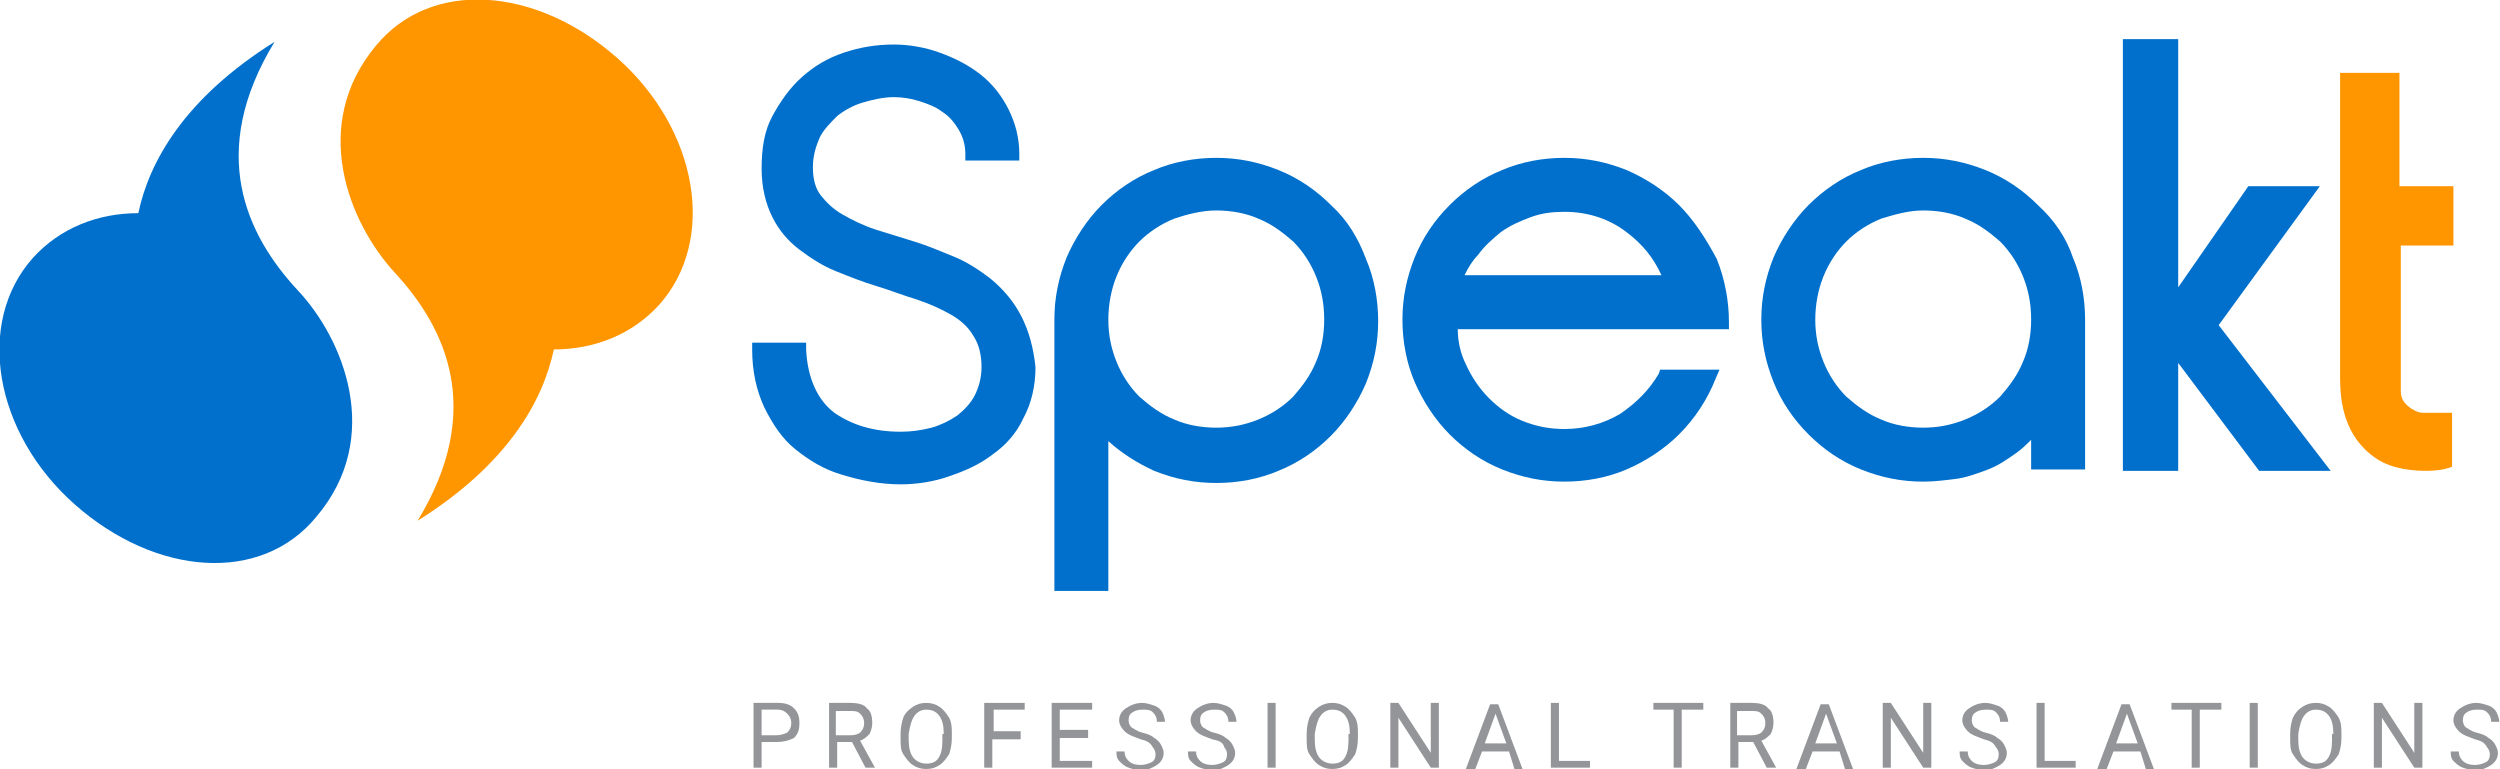 <svg id="Layer_1" xmlns="http://www.w3.org/2000/svg" viewBox="0 0 185.2 57" width="2500" height="769"><style>.st0,.st1{fill-rule:evenodd;clip-rule:evenodd;fill:#0070cc}.st1{fill:#ff9600}.st2{fill:#0070cc}.st3{fill:#ff9600}.st4{fill:#939598}</style><g id="XMLID_1_"><g id="Logomark"><path id="XMLID_3_" class="st0" d="M22 21.5c-3.8-4.1-6.7-10.2-1.7-18.4C13.6 7.3 11 12 10.2 15.8c-3 0-5.8 1.1-7.8 3.3-4.3 4.8-2.9 13 3.1 18.3 6 5.3 13.8 5.9 17.9.9 5-5.9 2-13.2-1.4-16.8z"/><path id="XMLID_4_" class="st1" d="M29.2 20.2c3.8 4.1 6.7 10.2 1.7 18.4 6.7-4.2 9.3-8.9 10.1-12.7 3 0 5.8-1.1 7.8-3.3 4.3-4.8 2.9-13-3.1-18.3-6-5.3-13.8-5.9-17.9-.9-4.9 5.9-2 13.1 1.4 16.8z"/></g><g id="Speakt.com"><path id="XMLID_55_" class="st2" d="M73.3 20.6c-.8-.6-1.7-1.2-2.7-1.6-1-.4-1.9-.8-2.9-1.1-1-.3-1.9-.6-2.9-.9-.9-.3-1.7-.7-2.4-1.1-.7-.4-1.2-.9-1.6-1.4-.4-.5-.6-1.2-.6-2.1 0-.8.2-1.5.5-2.2.3-.6.8-1.1 1.3-1.6.5-.4 1.2-.8 1.9-1 .7-.2 1.5-.4 2.3-.4.6 0 1.3.1 1.9.3.6.2 1.2.4 1.7.8.5.3.9.8 1.2 1.3.3.5.5 1.1.5 1.8v.5h4v-.5c0-1.2-.3-2.3-.8-3.3s-1.2-1.9-2.1-2.6c-.9-.7-1.9-1.2-3-1.6-1.1-.4-2.3-.6-3.4-.6-1.3 0-2.5.2-3.7.6-1.2.4-2.2 1-3.1 1.8-.9.8-1.6 1.8-2.2 2.9-.6 1.1-.8 2.4-.8 3.9 0 1.4.3 2.6.8 3.6s1.2 1.8 2 2.4c.8.6 1.7 1.2 2.7 1.6 1 .4 2 .8 3 1.1 1 .3 2 .7 3 1 .9.3 1.8.7 2.5 1.1.7.4 1.3.9 1.7 1.6.4.6.6 1.4.6 2.3 0 .8-.2 1.5-.5 2.1-.3.6-.8 1.1-1.3 1.5-.6.4-1.2.7-1.9.9-.8.2-1.5.3-2.3.3-2 0-3.6-.5-4.9-1.4-1.2-.9-2-2.5-2.1-4.7v-.5h-4v.5c0 1.6.3 3 .9 4.3.6 1.2 1.3 2.3 2.3 3.1 1 .8 2.1 1.5 3.5 1.9 1.3.4 2.8.7 4.3.7 1.2 0 2.5-.2 3.6-.6 1.2-.4 2.3-.9 3.2-1.6 1-.7 1.8-1.6 2.3-2.7.6-1.1.9-2.4.9-3.8-.3-2.8-1.3-4.9-3.4-6.6z"/><path id="XMLID_52_" class="st2" d="M98.6 15.2c-1.1-1.1-2.4-2-3.9-2.6-1.5-.6-3-.9-4.6-.9-1.6 0-3.2.3-4.6.9-1.5.6-2.8 1.5-3.9 2.6s-2 2.5-2.6 3.9c-.6 1.5-.9 3-.9 4.6v20.1h4V32.7c1 .9 2.1 1.6 3.4 2.2 1.5.6 3 .9 4.6.9 1.6 0 3.2-.3 4.6-.9 1.5-.6 2.8-1.5 3.9-2.6s2-2.5 2.6-3.9c.6-1.5.9-3 .9-4.6 0-1.6-.3-3.2-.9-4.6-.6-1.6-1.4-2.9-2.6-4zm-8.5.4c1.1 0 2.2.2 3.1.6 1 .4 1.8 1 2.6 1.7.7.7 1.3 1.6 1.7 2.6.4 1 .6 2 .6 3.2 0 1.1-.2 2.2-.6 3.1-.4 1-1 1.8-1.7 2.6-.7.7-1.6 1.3-2.6 1.7-1 .4-2 .6-3.1.6s-2.2-.2-3.1-.6c-1-.4-1.8-1-2.6-1.7-.7-.7-1.3-1.6-1.7-2.6-.4-1-.6-2-.6-3.1s.2-2.2.6-3.2c.4-1 1-1.9 1.7-2.6.7-.7 1.6-1.3 2.6-1.7.9-.3 2-.6 3.1-.6z"/><path id="XMLID_46_" class="st2" d="M124.4 15.2c-1.1-1.1-2.5-2-3.9-2.6-1.5-.6-3-.9-4.6-.9-1.6 0-3.2.3-4.6.9-1.5.6-2.8 1.5-3.9 2.6s-2 2.4-2.6 3.9c-.6 1.5-.9 3-.9 4.6 0 1.6.3 3.2.9 4.6.6 1.4 1.5 2.8 2.6 3.9s2.4 2 3.9 2.6c1.5.6 3 .9 4.6.9 1.6 0 3.2-.3 4.6-.9 1.4-.6 2.8-1.5 3.9-2.6 1.2-1.2 2.1-2.6 2.7-4.1l.3-.7H123l-.1.3c-.7 1.2-1.7 2.2-2.9 3-1.2.7-2.6 1.1-4.1 1.1-1.1 0-2.1-.2-3.1-.6-1-.4-1.8-1-2.5-1.7s-1.3-1.6-1.7-2.5c-.4-.8-.6-1.7-.6-2.6h20.1v-.5c0-1.6-.3-3.2-.9-4.7-.8-1.5-1.7-2.9-2.8-4zm-14.9 3.7c.5-.7 1.1-1.2 1.7-1.7.7-.5 1.4-.8 2.2-1.1.8-.3 1.6-.4 2.5-.4 1.7 0 3.3.5 4.6 1.5 1.2.9 2 1.9 2.6 3.2h-14.6c.3-.6.6-1.1 1-1.5z"/><path id="XMLID_29_" class="st2" d="M151 15.2c-1.1-1.1-2.4-2-3.9-2.6-1.5-.6-3-.9-4.6-.9-1.6 0-3.2.3-4.6.9-1.5.6-2.8 1.5-3.9 2.6s-2 2.5-2.6 3.9c-.6 1.5-.9 3-.9 4.6 0 1.6.3 3.1.9 4.6.6 1.5 1.5 2.8 2.6 3.9s2.4 2 3.9 2.6c1.5.6 3 .9 4.6.9.8 0 1.6-.1 2.4-.2.8-.1 1.6-.4 2.4-.7.8-.3 1.5-.8 2.2-1.3.4-.3.7-.6 1-.9v2.2h4V23.7c0-1.6-.3-3.2-.9-4.6-.5-1.5-1.4-2.8-2.6-3.9zm-8.5.4c1.1 0 2.2.2 3.1.6 1 .4 1.8 1 2.6 1.7.7.7 1.3 1.6 1.7 2.6.4 1 .6 2 .6 3.2 0 1.1-.2 2.2-.6 3.1-.4 1-1 1.8-1.7 2.6-.7.7-1.6 1.3-2.6 1.7-1 .4-2 .6-3.1.6s-2.2-.2-3.1-.6c-1-.4-1.8-1-2.6-1.7-.7-.7-1.3-1.6-1.7-2.6-.4-1-.6-2-.6-3.1s.2-2.2.6-3.2c.4-1 1-1.9 1.7-2.6.7-.7 1.6-1.3 2.6-1.7 1-.3 2-.6 3.1-.6z"/><path id="XMLID_28_" class="st2" d="M171.9 13.8h-5.3l-5.2 7.5V2.9h-4.1v32h4.1v-8l6 8h5.3l-8.3-10.8z"/><path id="XMLID_27_" class="st3" d="M180.2 30.6h-.5c-.3 0-.5 0-1-.3-.6-.4-.8-.8-.8-1.3V18.2h3.9v-4.4h-4V5.4h-4.4V28c0 1.8.3 4.4 2.7 6 1.2.8 2.8.9 3.7.9.7 0 1.3-.1 1.6-.2l.3-.1v-4h-1.5z"/></g></g><g id="XMLID_2_"><path id="XMLID_38_" class="st4" d="M56.4 55v1.9h-.6v-4.8h1.8c.5 0 .9.1 1.2.4.3.3.4.6.4 1.1 0 .5-.1.8-.4 1.1-.4.2-.8.3-1.3.3h-1.1zm0-.5h1.1c.3 0 .6-.1.8-.2.2-.2.3-.4.3-.7 0-.3-.1-.5-.3-.7-.2-.2-.4-.3-.7-.3h-1.2v1.9z"/><path id="XMLID_35_" class="st4" d="M63.1 55H62v1.9h-.6v-4.8H63c.5 0 1 .1 1.2.4.3.2.4.6.4 1.1 0 .3-.1.6-.2.8-.2.2-.4.4-.7.5l1.1 2h-.7l-1-1.9zm-1.1-.5h1c.3 0 .6-.1.7-.2.2-.2.3-.4.3-.7 0-.3-.1-.5-.3-.7-.2-.2-.4-.2-.8-.2h-1v1.8z"/><path id="XMLID_71_" class="st4" d="M70.5 54.7c0 .5-.1.9-.2 1.2-.2.3-.4.6-.7.8-.3.2-.6.3-1 .3s-.7-.1-1-.3c-.3-.2-.5-.5-.7-.8-.2-.3-.2-.7-.2-1.2v-.3c0-.5.1-.9.2-1.2s.4-.6.7-.8c.3-.2.6-.3 1-.3s.7.1 1 .3c.3.2.5.5.7.8.2.4.2.8.2 1.2v.3zm-.6-.3c0-.6-.1-1-.3-1.3s-.5-.5-1-.5c-.4 0-.7.2-.9.5-.2.3-.3.7-.4 1.3v.4c0 .6.1 1 .3 1.3s.6.5 1 .5.7-.1.9-.4c.2-.3.3-.7.3-1.3v-.5z"/><path id="XMLID_74_" class="st4" d="M75.5 54.8h-2v2.1h-.6v-4.8h3v.5h-2.3v1.6h2v.6z"/><path id="XMLID_76_" class="st4" d="M80.6 54.7h-2.1v1.7h2.4v.5h-3v-4.8h3v.5h-2.4v1.5h2.1v.6z"/><path id="XMLID_78_" class="st4" d="M84.5 54.8c-.5-.2-.9-.3-1.2-.6-.2-.2-.4-.5-.4-.8 0-.4.2-.7.5-.9s.7-.4 1.2-.4c.3 0 .6.1.9.2.3.1.5.3.6.5.1.2.2.5.2.7h-.6c0-.3-.1-.5-.3-.7-.2-.2-.4-.2-.8-.2-.3 0-.6.1-.7.2-.2.1-.3.3-.3.6 0 .2.1.4.2.5.2.1.4.3.8.4.4.1.7.2.9.4.2.1.4.3.5.5.1.2.2.4.2.6 0 .4-.2.7-.5.9-.3.2-.7.4-1.2.4-.3 0-.6-.1-.9-.2-.3-.1-.5-.3-.7-.5-.2-.2-.2-.5-.2-.7h.6c0 .3.1.5.3.7.2.2.5.3.9.3.3 0 .6-.1.8-.2.2-.1.3-.3.3-.6 0-.2-.1-.4-.2-.5-.2-.4-.5-.5-.9-.6z"/><path id="XMLID_33_" class="st4" d="M89.8 54.8c-.5-.2-.9-.3-1.2-.6-.2-.2-.4-.5-.4-.8 0-.4.2-.7.5-.9.3-.2.7-.4 1.2-.4.3 0 .6.1.9.2.3.1.5.3.6.5.1.2.2.5.2.7H91c0-.3-.1-.5-.3-.7-.2-.2-.4-.2-.8-.2-.3 0-.6.1-.7.2-.2.1-.3.3-.3.6 0 .2.1.4.2.5.2.1.4.3.8.4.4.1.7.2.9.4.2.1.4.3.5.5.1.2.2.4.2.6 0 .4-.2.7-.5.9-.3.2-.7.4-1.2.4-.3 0-.6-.1-.9-.2-.3-.1-.5-.3-.7-.5-.2-.2-.2-.5-.2-.7h.6c0 .3.1.5.3.7.2.2.5.3.9.3.3 0 .6-.1.8-.2.2-.1.3-.3.3-.6 0-.2-.1-.4-.2-.5-.1-.4-.4-.5-.9-.6z"/><path id="XMLID_31_" class="st4" d="M94.5 56.9h-.6v-4.8h.6v4.8z"/><path id="XMLID_23_" class="st4" d="M100.6 54.7c0 .5-.1.9-.2 1.2-.2.3-.4.6-.7.8-.3.2-.6.3-1 .3s-.7-.1-1-.3c-.3-.2-.5-.5-.7-.8-.2-.3-.2-.7-.2-1.2v-.3c0-.5.1-.9.2-1.2.2-.4.4-.6.7-.8.3-.2.6-.3 1-.3s.7.1 1 .3c.3.2.5.5.7.8.2.4.2.8.2 1.2v.3zm-.6-.3c0-.6-.1-1-.3-1.3-.2-.3-.5-.5-1-.5-.4 0-.7.2-.9.5s-.3.7-.4 1.3v.4c0 .6.1 1 .3 1.3.2.3.6.5 1 .5s.7-.1.9-.4c.2-.3.3-.7.3-1.3v-.5z"/><path id="XMLID_7_" class="st4" d="M106.6 56.9h-.6l-2.4-3.7v3.7h-.6v-4.8h.6l2.4 3.7v-3.7h.6v4.8z"/><path id="XMLID_89_" class="st4" d="M111.8 55.7h-2l-.5 1.3h-.7l1.8-4.8h.6l1.8 4.8h-.6l-.4-1.3zm-1.8-.6h1.6l-.8-2.2-.8 2.2z"/><path id="XMLID_92_" class="st4" d="M115.5 56.4h2.3v.5h-2.9v-4.8h.6v4.3z"/><path id="XMLID_94_" class="st4" d="M126.1 52.6h-1.5v4.3h-.6v-4.3h-1.5v-.5h3.7v.5z"/><path id="XMLID_96_" class="st4" d="M129.9 55h-1.1v1.9h-.6v-4.8h1.6c.5 0 1 .1 1.2.4.3.2.4.6.4 1.1 0 .3-.1.6-.2.8-.2.2-.4.4-.7.5l1.1 2h-.7l-1-1.9zm-1.1-.5h1c.3 0 .6-.1.7-.2.2-.2.3-.4.3-.7 0-.3-.1-.5-.3-.7-.2-.2-.4-.2-.8-.2h-1v1.8z"/><path id="XMLID_99_" class="st4" d="M136.3 55.7h-2l-.5 1.3h-.7l1.8-4.8h.6l1.8 4.8h-.6l-.4-1.3zm-1.8-.6h1.6l-.8-2.2-.8 2.2z"/><path id="XMLID_102_" class="st4" d="M143.1 56.9h-.6l-2.4-3.7v3.7h-.6v-4.8h.6l2.4 3.7v-3.7h.6v4.8z"/><path id="XMLID_110_" class="st4" d="M147 54.8c-.5-.2-.9-.3-1.2-.6-.2-.2-.4-.5-.4-.8 0-.4.2-.7.5-.9.3-.2.7-.4 1.2-.4.3 0 .6.1.9.2.3.1.5.3.6.5.1.2.2.5.2.7h-.6c0-.3-.1-.5-.3-.7-.2-.2-.4-.2-.8-.2-.3 0-.6.1-.7.2-.2.1-.3.3-.3.6 0 .2.1.4.2.5.2.1.4.3.8.4.4.1.7.2.9.4.2.1.4.3.5.5.1.2.2.4.2.6 0 .4-.2.7-.5.9-.3.2-.7.4-1.2.4-.3 0-.6-.1-.9-.2-.3-.1-.5-.3-.7-.5-.2-.2-.2-.5-.2-.7h.6c0 .3.1.5.3.7.2.2.5.3.9.3.3 0 .6-.1.8-.2.2-.1.3-.3.3-.6 0-.2-.1-.4-.2-.5-.2-.4-.5-.5-.9-.6z"/><path id="XMLID_112_" class="st4" d="M151.5 56.4h2.3v.5h-2.9v-4.8h.6v4.3z"/><path id="XMLID_114_" class="st4" d="M158.6 55.7h-2l-.5 1.3h-.7l1.8-4.8h.6l1.8 4.8h-.6l-.4-1.3zm-1.8-.6h1.6l-.8-2.2-.8 2.2z"/><path id="XMLID_117_" class="st4" d="M164.6 52.6H163v4.3h-.6v-4.3h-1.5v-.5h3.7v.5z"/><path id="XMLID_119_" class="st4" d="M167.3 56.9h-.6v-4.8h.6v4.8z"/><path id="XMLID_121_" class="st4" d="M173.5 54.7c0 .5-.1.9-.2 1.2-.2.3-.4.6-.7.8-.3.2-.6.3-1 .3s-.7-.1-1-.3c-.3-.2-.5-.5-.7-.8-.2-.3-.2-.7-.2-1.2v-.3c0-.5.1-.9.2-1.2.2-.4.4-.6.7-.8.3-.2.6-.3 1-.3s.7.1 1 .3c.3.2.5.5.7.8.2.4.2.8.2 1.2v.3zm-.6-.3c0-.6-.1-1-.3-1.3s-.5-.5-1-.5c-.4 0-.7.2-.9.5-.2.3-.3.7-.4 1.3v.4c0 .6.1 1 .3 1.3.2.3.6.5 1 .5s.7-.1.9-.4c.2-.3.3-.7.3-1.3v-.5z"/><path id="XMLID_124_" class="st4" d="M179.5 56.9h-.6l-2.4-3.7v3.7h-.6v-4.8h.6l2.4 3.7v-3.7h.6v4.8z"/><path id="XMLID_126_" class="st4" d="M183.4 54.8c-.5-.2-.9-.3-1.2-.6-.2-.2-.4-.5-.4-.8 0-.4.2-.7.5-.9.3-.2.7-.4 1.2-.4.3 0 .6.1.9.2.3.1.5.3.6.5.1.2.2.5.2.7h-.6c0-.3-.1-.5-.3-.7-.2-.2-.4-.2-.8-.2-.3 0-.6.1-.7.2-.2.1-.3.3-.3.6 0 .2.1.4.2.5.2.1.4.3.8.4.4.1.7.2.9.4.2.1.4.3.5.5.1.2.2.4.2.6 0 .4-.2.7-.5.9-.3.2-.7.4-1.2.4-.3 0-.6-.1-.9-.2-.3-.1-.5-.3-.7-.5-.2-.2-.2-.5-.2-.7h.6c0 .3.1.5.3.7.2.2.5.3.9.3.3 0 .6-.1.8-.2.2-.1.3-.3.3-.6 0-.2-.1-.4-.2-.5-.2-.4-.5-.5-.9-.6z"/></g></svg>